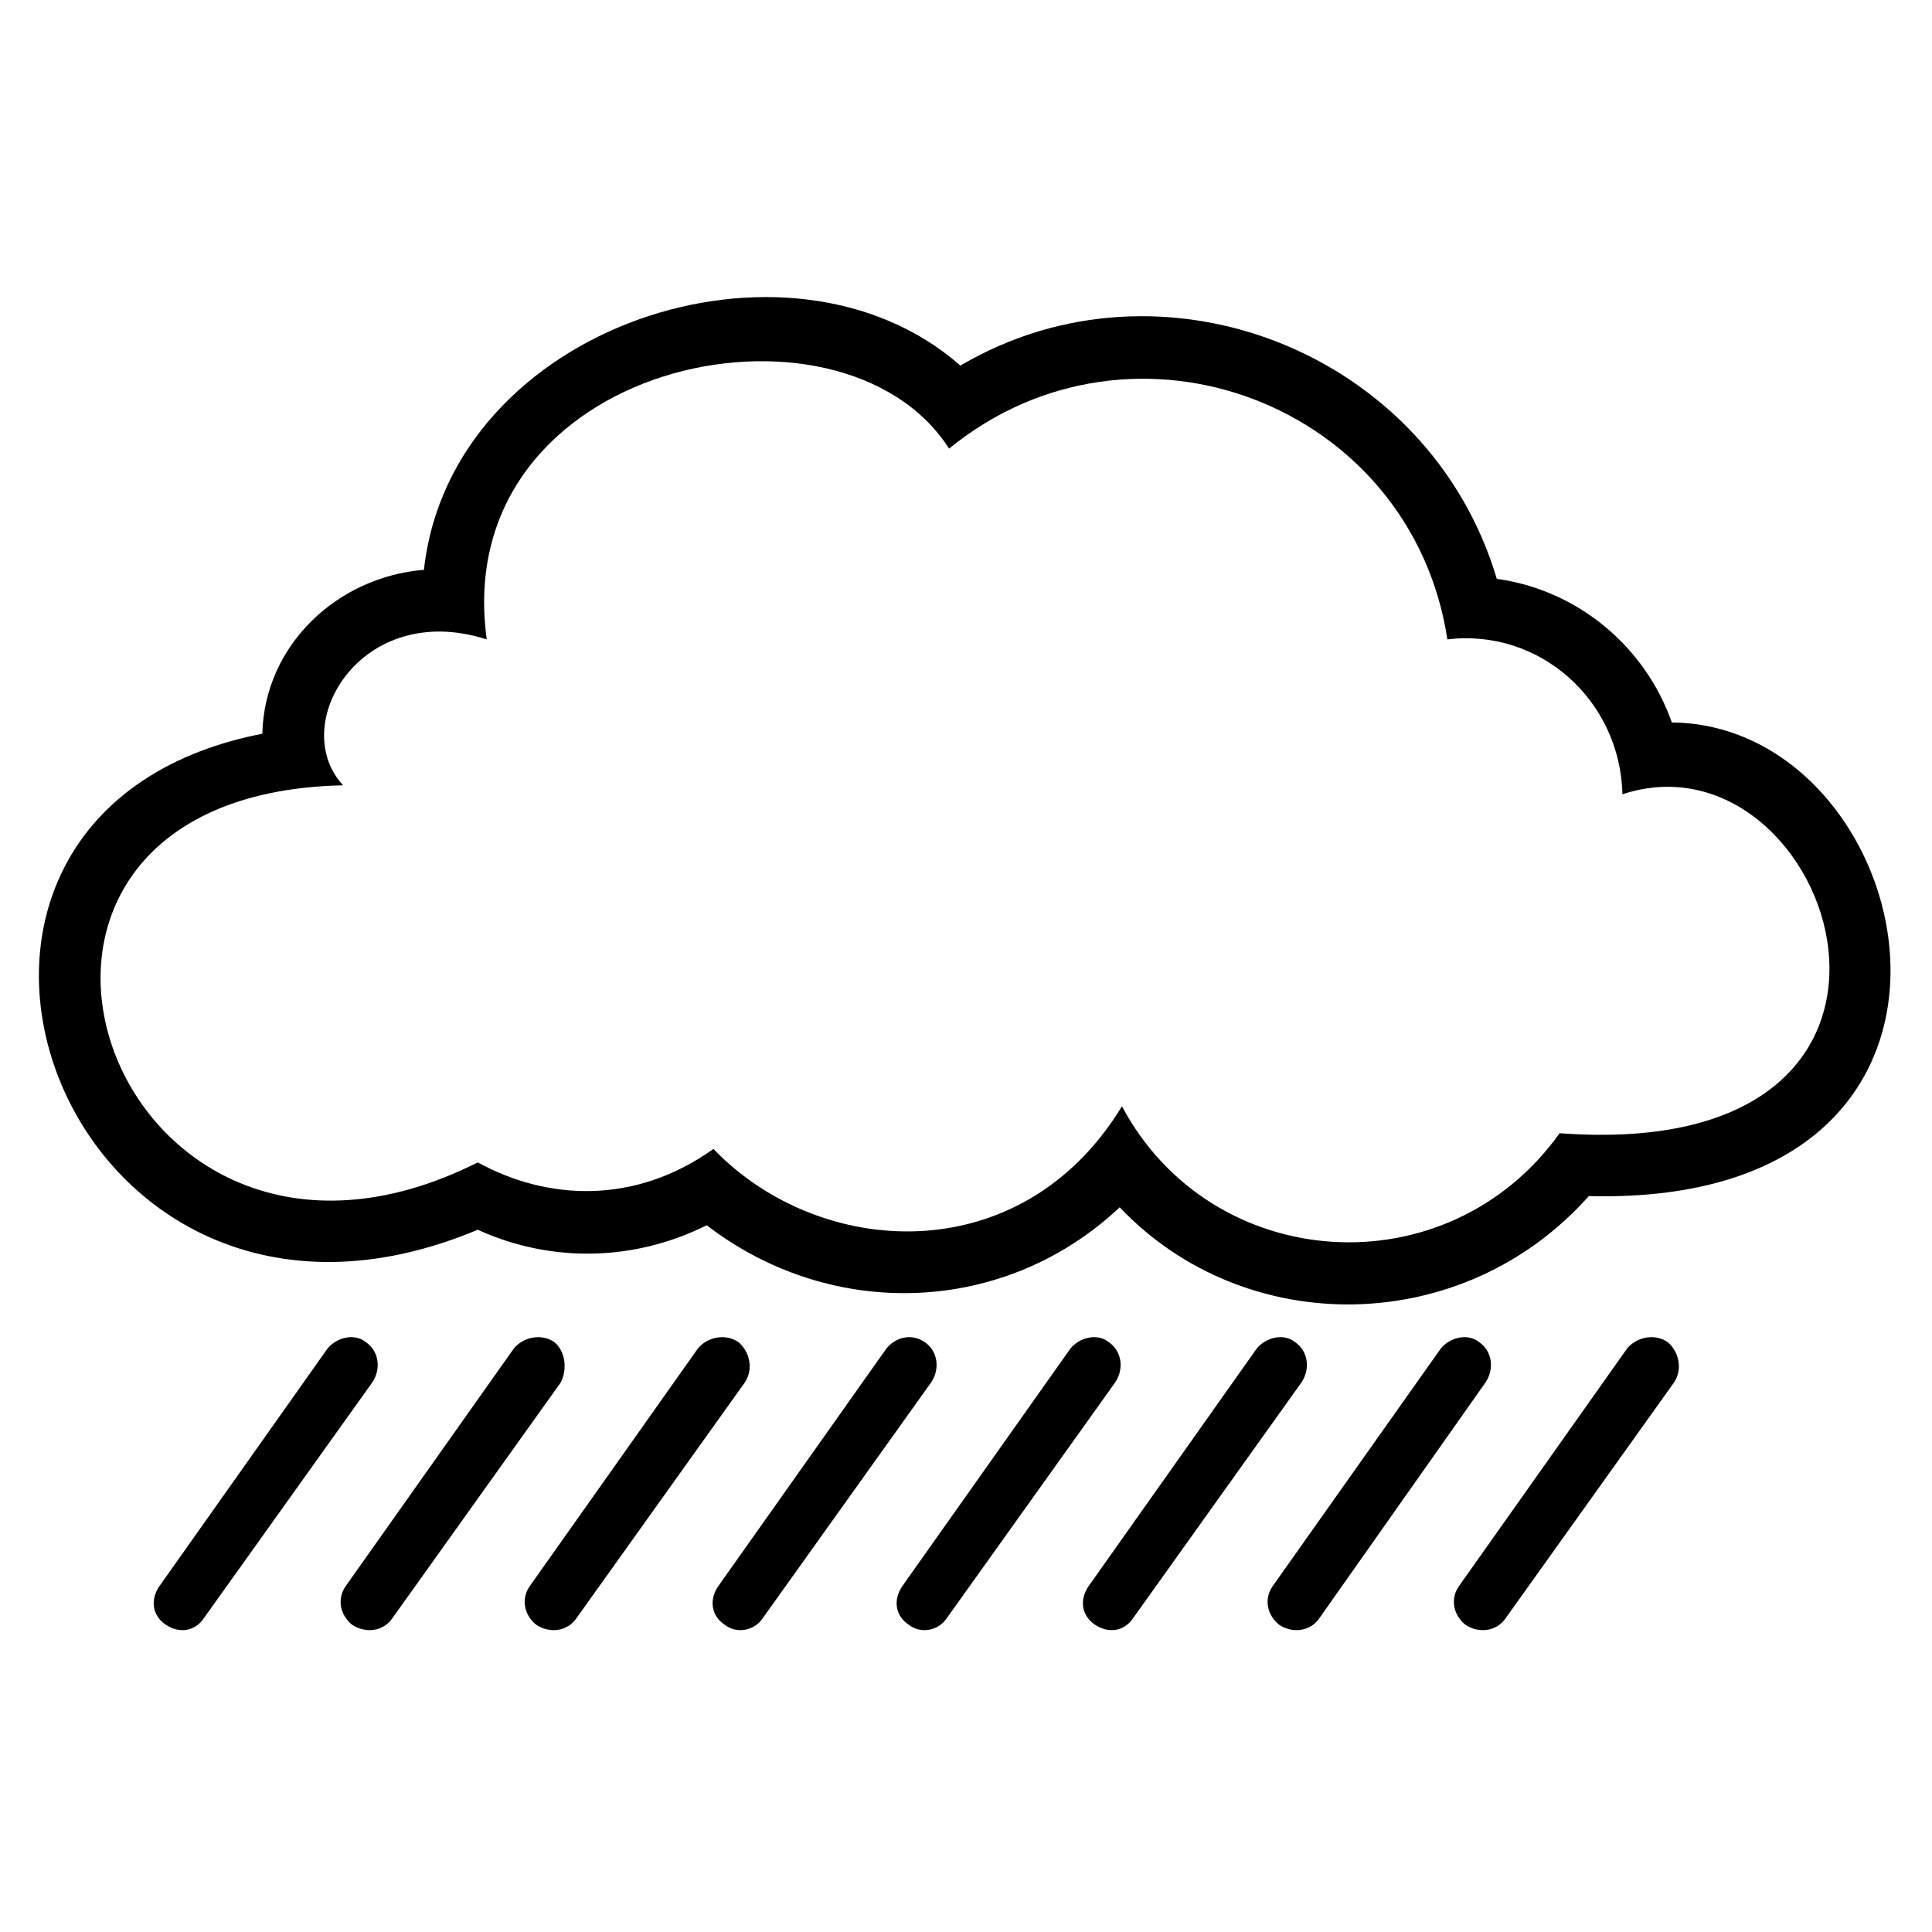 <?xml version="1.0" encoding="UTF-8"?>
<!-- The Best Svg Icon site in the world: iconSvg.co, Visit us! https://iconsvg.co -->
<svg fill="#000000" width="800px" height="800px" version="1.1" viewBox="144 144 512 512" xmlns="http://www.w3.org/2000/svg">
 <g>
  <path d="m248.02 572.79c-2.379 3.57-7.137 4.164-10.707 1.785-2.973-2.379-4.164-6.543-1.785-10.113l44.609-63.051c2.379-2.973 7.137-4.164 10.707-1.785 2.973 2.379 3.57 7.137 1.785 10.707z"/>
  <path d="m198.06 572.79c-2.379 3.57-6.543 4.164-10.113 1.785-3.57-2.379-4.164-6.543-1.785-10.113l44.609-63.051c2.379-2.973 7.137-4.164 10.113-1.785 3.57 2.379 4.164 7.137 1.785 10.707z"/>
  <path d="m346.17 572.79c-2.379 3.57-7.137 4.164-10.113 1.785-3.57-2.379-4.164-6.543-1.785-10.113l44.609-63.051c2.379-2.973 6.543-4.164 10.113-1.785 3.57 2.379 4.164 7.137 1.785 10.707z"/>
  <path d="m296.8 572.79c-2.379 3.57-7.137 4.164-10.707 1.785-2.973-2.379-4.164-6.543-1.785-10.113l44.609-63.051c2.379-2.973 7.137-4.164 10.707-1.785 2.973 2.379 4.164 7.137 1.785 10.707z"/>
  <path d="m444.31 572.79c-2.379 3.57-6.543 4.164-10.113 1.785-3.57-2.379-4.164-6.543-1.785-10.113l44.609-63.051c2.379-2.973 7.137-4.164 10.113-1.785 3.57 2.379 4.164 7.137 1.785 10.707z"/>
  <path d="m394.94 572.79c-2.379 3.57-7.137 4.164-10.113 1.785-3.57-2.379-4.164-6.543-1.785-10.113l44.609-63.051c2.379-2.973 7.137-4.164 10.113-1.785 3.57 2.379 4.164 7.137 1.785 10.707z"/>
  <path d="m543.05 572.79c-2.379 3.57-7.137 4.164-10.707 1.785-2.973-2.379-4.164-6.543-1.785-10.113l44.609-63.051c2.379-2.973 7.137-4.164 10.707-1.785 2.973 2.379 4.164 7.137 1.785 10.707z"/>
  <path d="m493.68 572.79c-2.379 3.57-7.137 4.164-10.707 1.785-2.973-2.379-4.164-6.543-1.785-10.113l44.609-63.051c2.379-2.973 7.137-4.164 10.113-1.785 3.57 2.379 4.164 7.137 1.785 10.707z"/>
  <path d="m270.62 469.89c-110.64 46.395-166.55-110.04-57.102-131.45 0.594-23.793 20.223-41.637 42.828-43.422 7.137-64.836 96.957-93.98 142.16-54.129 53.535-31.523 124.32-3.57 142.16 56.508 21.414 2.973 39.258 17.844 46.395 38.066 66.621 0.594 95.172 128.48-22.008 125.51-33.309 37.473-91.008 38.066-124.32 2.973-30.336 28.551-76.137 30.336-109.45 4.758-19.035 9.516-41.043 10.113-60.672 1.191zm286.7-25.578c-29.742 41.637-92.195 37.473-115.99-7.137-26.766 44.016-80.301 40.449-108.26 11.301-20.82 14.871-44.016 13.68-62.457 3.57-98.145 49.371-148.11-97.551-35.688-99.93-14.871-16.059 4.758-49.371 38.066-38.664-10.113-73.758 93.98-95.172 122.53-50.559 48.773-39.852 122.53-11.895 132.05 50.559 24.387-2.973 45.801 16.059 46.395 41.043 55.914-18.438 95.172 98.145-16.656 89.816z" fill-rule="evenodd"/>
 </g>
</svg>
